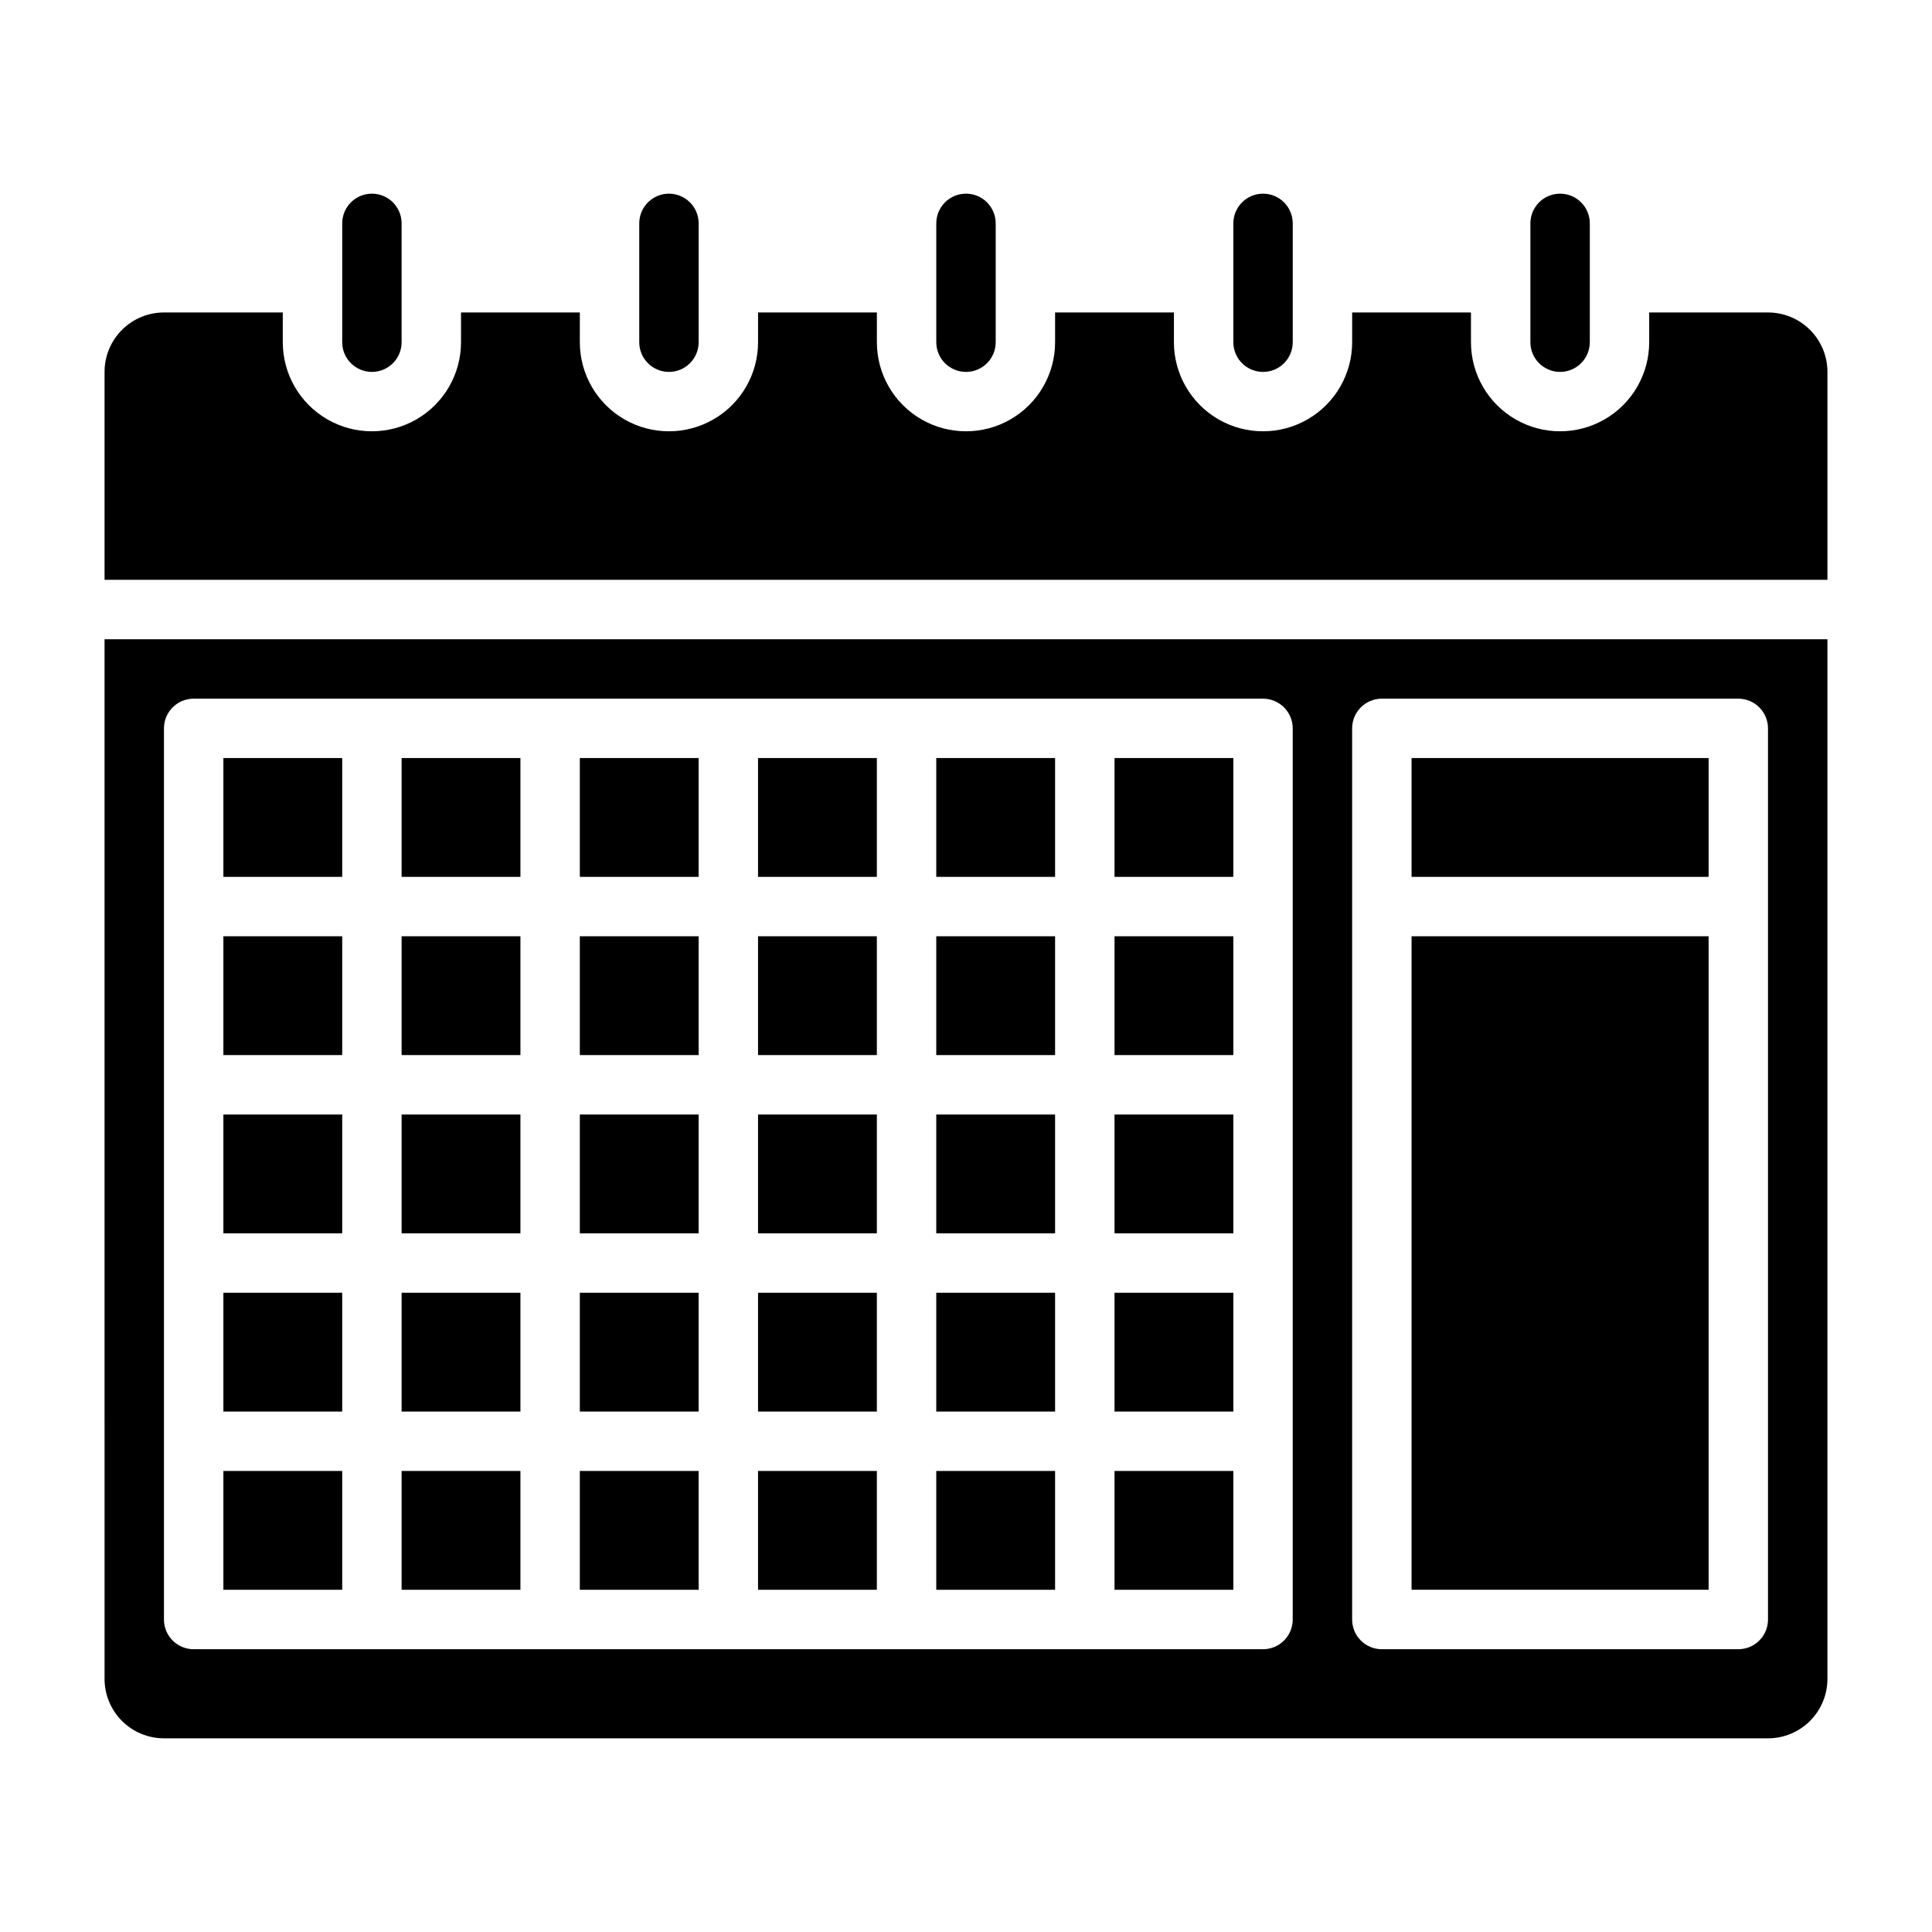 <?xml version="1.0" encoding="UTF-8"?>
<!-- Uploaded to: SVG Repo, www.svgrepo.com, Generator: SVG Repo Mixer Tools -->
<svg fill="#000000" width="800px" height="800px" version="1.1" viewBox="144 144 512 512" xmlns="http://www.w3.org/2000/svg">
 <g>
  <path d="m439.36 439.36h31.488v31.488h-31.488z"/>
  <path d="m439.36 486.59h31.488v31.488h-31.488z"/>
  <path d="m392.12 392.12h31.488v31.488h-31.488z"/>
  <path d="m439.36 533.82h31.488v31.488h-31.488z"/>
  <path d="m392.12 344.89h31.488v31.488h-31.488z"/>
  <path d="m392.12 439.36h31.488v31.488h-31.488z"/>
  <path d="m344.89 392.12h31.488v31.488h-31.488z"/>
  <path d="m344.89 344.89h31.488v31.488h-31.488z"/>
  <path d="m344.89 439.36h31.488v31.488h-31.488z"/>
  <path d="m392.12 486.59h31.488v31.488h-31.488z"/>
  <path d="m400 242.56c2.086 0 4.09-0.828 5.566-2.305 1.477-1.477 2.305-3.481 2.305-5.566v-31.488c0-4.348-3.523-7.875-7.871-7.875s-7.875 3.527-7.875 7.875v31.488c0 2.086 0.832 4.09 2.309 5.566 1.477 1.477 3.477 2.305 5.566 2.305z"/>
  <path d="m439.36 392.12h31.488v31.488h-31.488z"/>
  <path d="m557.44 242.56c2.09 0 4.09-0.828 5.566-2.305 1.477-1.477 2.309-3.481 2.309-5.566v-31.488c0-4.348-3.527-7.875-7.875-7.875s-7.871 3.527-7.871 7.875v31.488c0 2.086 0.828 4.09 2.305 5.566 1.477 1.477 3.481 2.305 5.566 2.305z"/>
  <path d="m321.28 242.56c2.09 0 4.09-0.828 5.566-2.305 1.477-1.477 2.305-3.481 2.305-5.566v-31.488c0-4.348-3.523-7.875-7.871-7.875s-7.871 3.527-7.871 7.875v31.488c0 2.086 0.828 4.09 2.305 5.566 1.477 1.477 3.481 2.305 5.566 2.305z"/>
  <path d="m478.72 242.56c2.086 0 4.09-0.828 5.566-2.305 1.477-1.477 2.305-3.481 2.305-5.566v-31.488c0-4.348-3.523-7.875-7.871-7.875s-7.871 3.527-7.871 7.875v31.488c0 2.086 0.828 4.09 2.305 5.566 1.477 1.477 3.481 2.305 5.566 2.305z"/>
  <path d="m439.36 344.89h31.488v31.488h-31.488z"/>
  <path d="m518.08 392.12h78.719v173.18h-78.719z"/>
  <path d="m242.56 242.56c2.086 0 4.09-0.828 5.566-2.305 1.477-1.477 2.305-3.481 2.305-5.566v-31.488c0-4.348-3.523-7.875-7.871-7.875s-7.871 3.527-7.871 7.875v31.488c0 2.086 0.828 4.09 2.305 5.566 1.477 1.477 3.477 2.305 5.566 2.305z"/>
  <path d="m518.08 344.89h78.719v31.488h-78.719z"/>
  <path d="m392.12 533.82h31.488v31.488h-31.488z"/>
  <path d="m344.89 486.59h31.488v31.488h-31.488z"/>
  <path d="m203.2 392.12h31.488v31.488h-31.488z"/>
  <path d="m250.43 486.59h31.488v31.488h-31.488z"/>
  <path d="m250.43 533.82h31.488v31.488h-31.488z"/>
  <path d="m203.2 344.89h31.488v31.488h-31.488z"/>
  <path d="m612.54 226.81h-31.488v7.875c0 8.438-4.5 16.23-11.809 20.449-7.305 4.219-16.309 4.219-23.613 0-7.309-4.219-11.809-12.012-11.809-20.449v-7.875h-31.488v7.875c0 8.438-4.504 16.23-11.809 20.449-7.309 4.219-16.309 4.219-23.617 0-7.305-4.219-11.809-12.012-11.809-20.449v-7.875h-31.488v7.875c0 8.438-4.5 16.23-11.809 20.449-7.305 4.219-16.309 4.219-23.613 0-7.309-4.219-11.809-12.012-11.809-20.449v-7.875h-31.488v7.875c0 8.438-4.5 16.23-11.809 20.449-7.305 4.219-16.309 4.219-23.617 0-7.305-4.219-11.805-12.012-11.805-20.449v-7.875h-31.488v7.875c0 8.438-4.504 16.23-11.809 20.449-7.309 4.219-16.309 4.219-23.617 0s-11.809-12.012-11.809-20.449v-7.875h-31.488c-4.176 0-8.18 1.66-11.133 4.613-2.953 2.953-4.609 6.957-4.609 11.133v55.105h456.58v-55.105c0-4.176-1.66-8.18-4.613-11.133s-6.957-4.613-11.133-4.613z"/>
  <path d="m171.71 588.93c0 4.176 1.656 8.18 4.609 11.133 2.953 2.953 6.957 4.613 11.133 4.613h425.09c4.176 0 8.18-1.66 11.133-4.613s4.613-6.957 4.613-11.133v-275.52h-456.58zm330.62-251.9c0-4.348 3.523-7.875 7.871-7.875h94.465c2.086 0 4.09 0.832 5.566 2.309 1.477 1.477 2.305 3.477 2.305 5.566v236.16c0 2.086-0.828 4.09-2.305 5.566-1.477 1.477-3.481 2.305-5.566 2.305h-94.465c-4.348 0-7.871-3.523-7.871-7.871zm-314.88 0c0-4.348 3.523-7.875 7.871-7.875h283.39c2.086 0 4.09 0.832 5.566 2.309 1.477 1.477 2.305 3.477 2.305 5.566v236.16c0 2.086-0.828 4.09-2.305 5.566-1.477 1.477-3.481 2.305-5.566 2.305h-283.39c-4.348 0-7.871-3.523-7.871-7.871z"/>
  <path d="m203.2 486.59h31.488v31.488h-31.488z"/>
  <path d="m203.2 533.82h31.488v31.488h-31.488z"/>
  <path d="m203.2 439.36h31.488v31.488h-31.488z"/>
  <path d="m297.66 439.36h31.488v31.488h-31.488z"/>
  <path d="m297.66 486.59h31.488v31.488h-31.488z"/>
  <path d="m250.43 439.36h31.488v31.488h-31.488z"/>
  <path d="m297.66 344.89h31.488v31.488h-31.488z"/>
  <path d="m344.89 533.82h31.488v31.488h-31.488z"/>
  <path d="m297.66 392.12h31.488v31.488h-31.488z"/>
  <path d="m250.43 392.12h31.488v31.488h-31.488z"/>
  <path d="m297.66 533.82h31.488v31.488h-31.488z"/>
  <path d="m250.43 344.89h31.488v31.488h-31.488z"/>
 </g>
</svg>